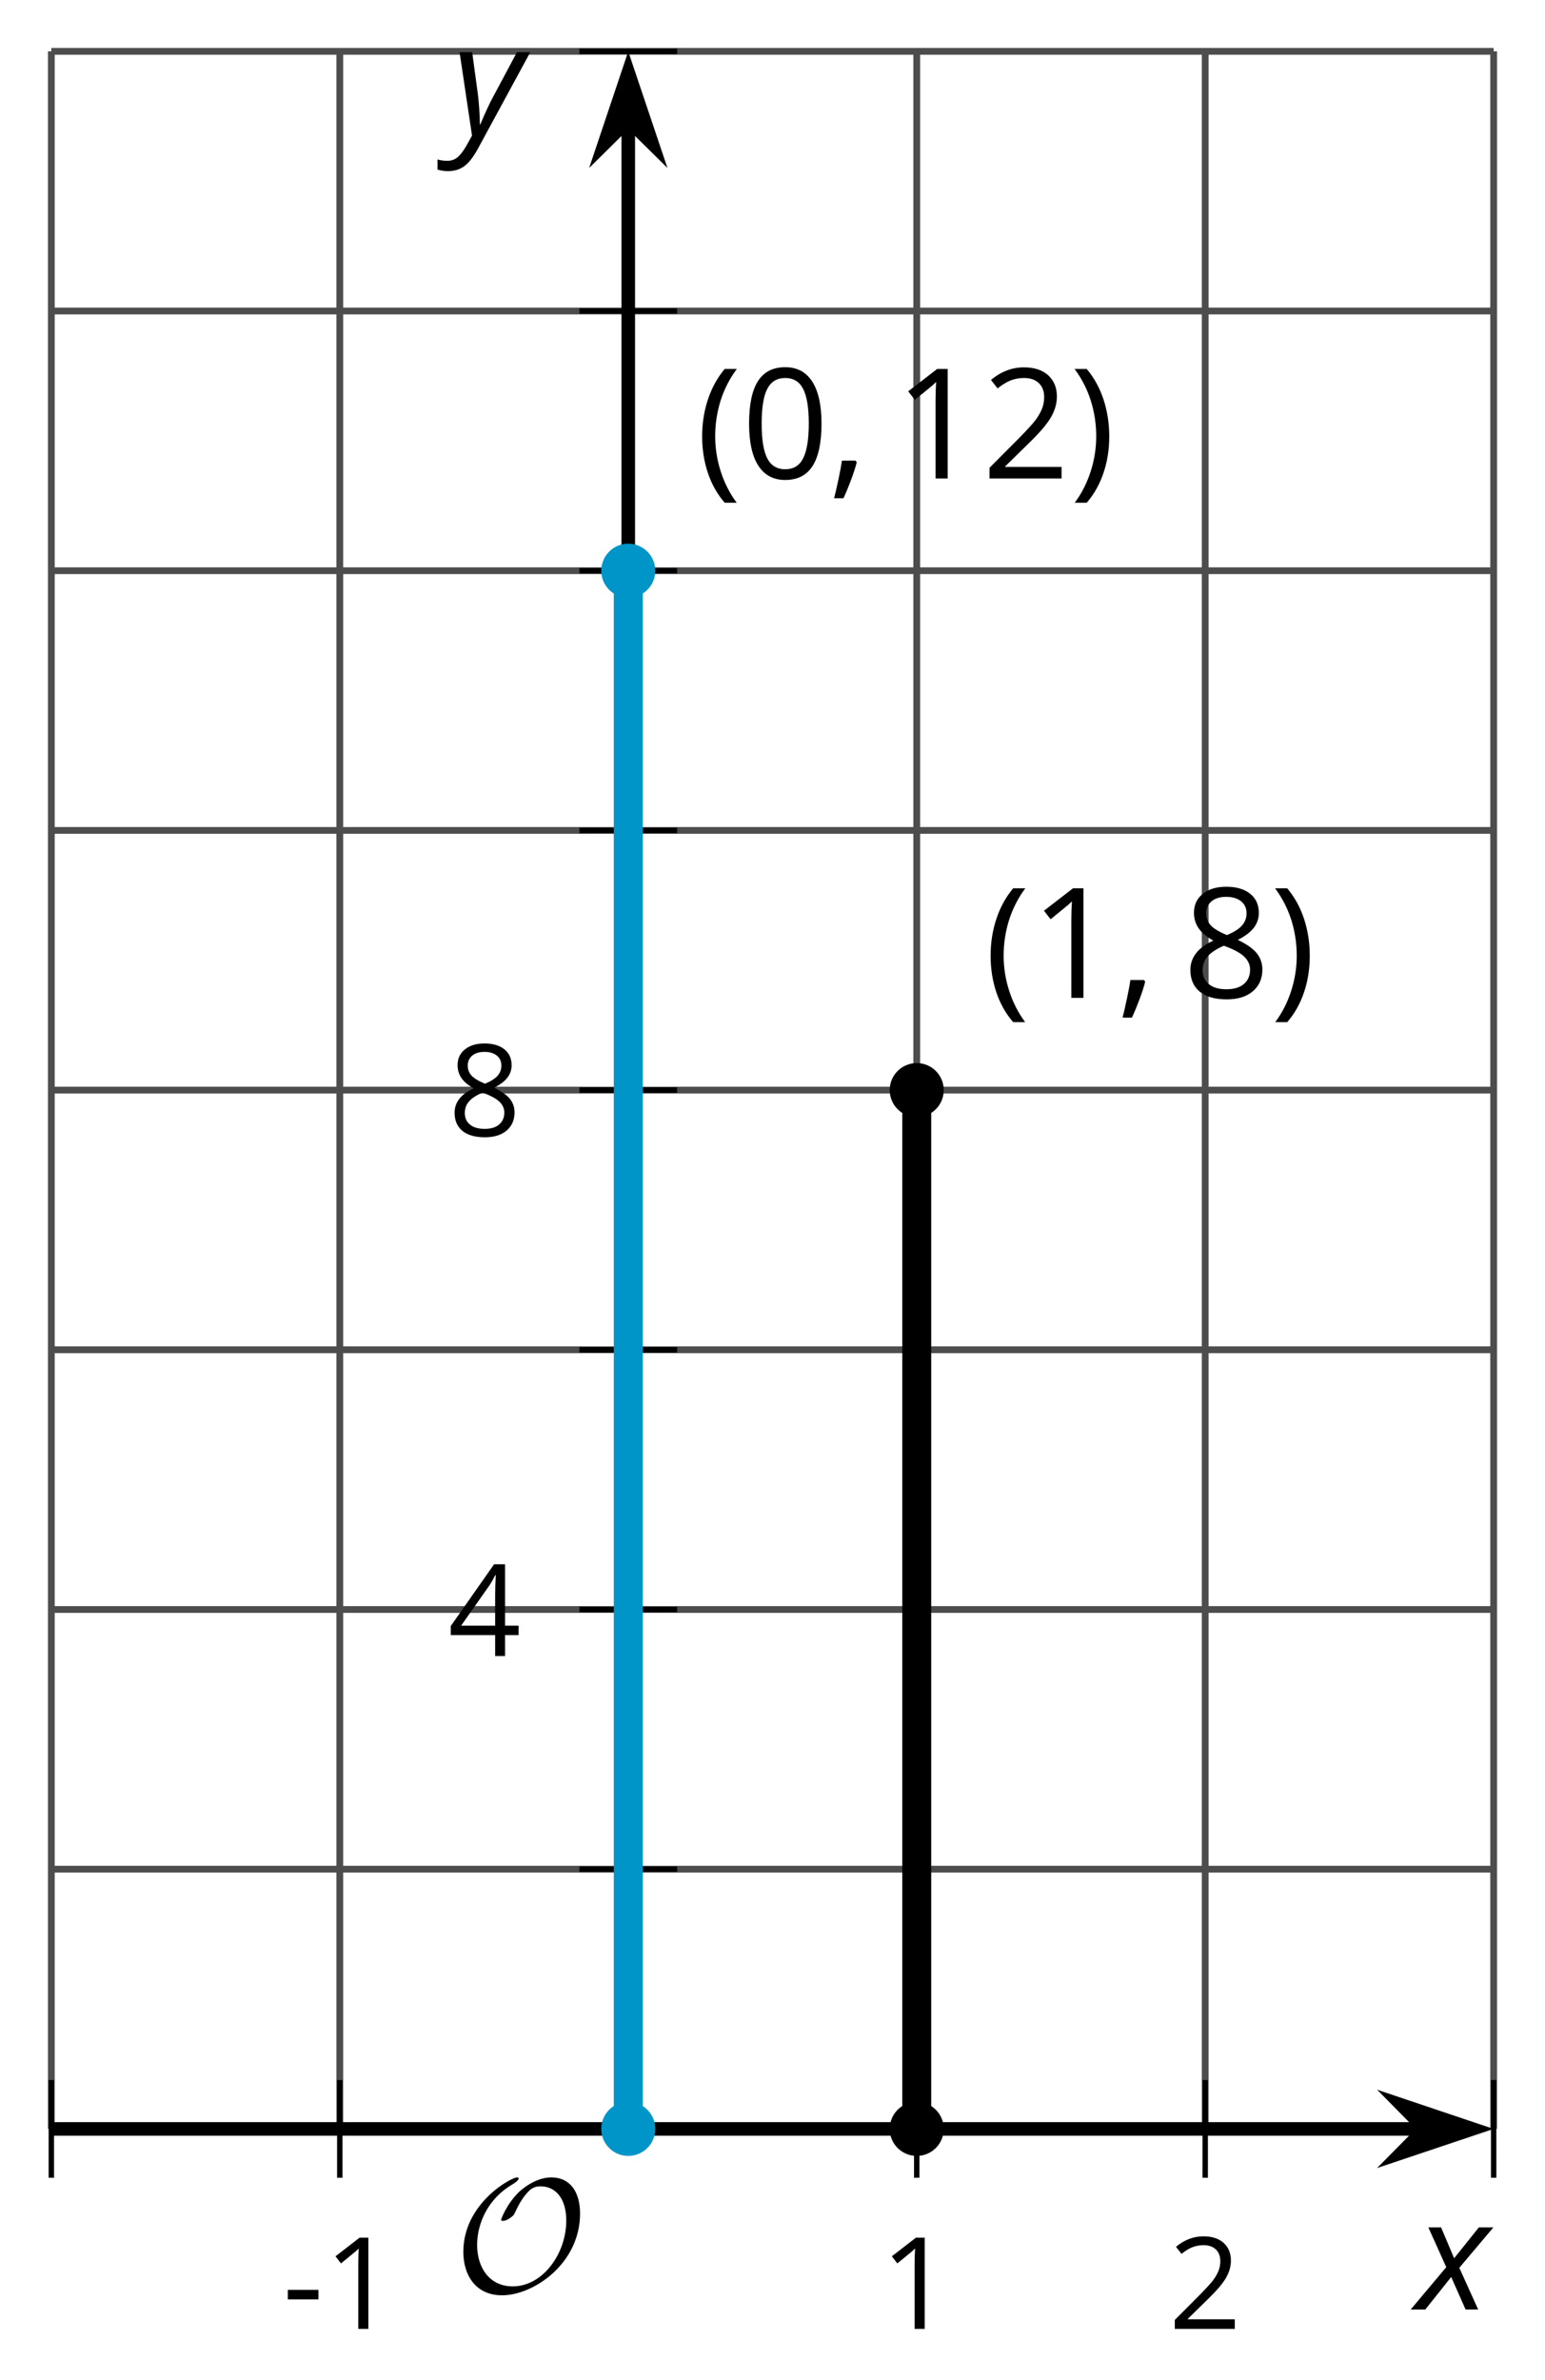 <?xml version='1.0' encoding='UTF-8'?>
<!-- This file was generated by dvisvgm 2.1.3 -->
<svg height='175.482pt' version='1.1' viewBox='-72 -72 113.938 175.482' width='113.938pt' xmlns='http://www.w3.org/2000/svg' xmlns:xlink='http://www.w3.org/1999/xlink'>
<defs>
<path d='M0.453 -3.099C0.453 -2.138 0.597 -1.238 0.878 -0.403S1.575 1.166 2.116 1.79H3C2.486 1.094 2.094 0.326 1.823 -0.519S1.414 -2.227 1.414 -3.111C1.414 -4.011 1.547 -4.884 1.812 -5.735C2.083 -6.586 2.481 -7.365 3.011 -8.077H2.116C1.58 -7.436 1.166 -6.691 0.884 -5.84C0.597 -4.989 0.453 -4.077 0.453 -3.099Z' id='g10-8'/>
<path d='M2.895 -3.099C2.895 -4.066 2.751 -4.978 2.47 -5.834C2.188 -6.685 1.773 -7.431 1.232 -8.077H0.337C0.867 -7.365 1.265 -6.586 1.536 -5.735C1.801 -4.884 1.934 -4.011 1.934 -3.111C1.934 -2.227 1.796 -1.359 1.525 -0.519C1.254 0.326 0.862 1.099 0.348 1.79H1.232C1.768 1.171 2.182 0.442 2.464 -0.392C2.751 -1.227 2.895 -2.133 2.895 -3.099Z' id='g10-9'/>
<path d='M1.934 -1.315H0.928C0.878 -0.978 0.796 -0.525 0.674 0.039C0.558 0.602 0.448 1.077 0.348 1.459H1.039C1.232 1.039 1.42 0.586 1.602 0.099C1.785 -0.392 1.923 -0.818 2.017 -1.188L1.934 -1.315Z' id='g10-12'/>
<path d='M0.464 -2.613H3.177V-3.453H0.464V-2.613Z' id='g10-13'/>
<path d='M5.906 -4.05C5.906 -5.398 5.68 -6.425 5.227 -7.138C4.768 -7.851 4.105 -8.204 3.227 -8.204C2.326 -8.204 1.657 -7.862 1.221 -7.182S0.564 -5.459 0.564 -4.05C0.564 -2.685 0.79 -1.652 1.243 -0.95C1.696 -0.243 2.359 0.11 3.227 0.11C4.133 0.11 4.807 -0.232 5.249 -0.923C5.685 -1.613 5.906 -2.652 5.906 -4.05ZM1.492 -4.05C1.492 -5.227 1.63 -6.077 1.906 -6.608C2.182 -7.144 2.624 -7.409 3.227 -7.409C3.84 -7.409 4.282 -7.138 4.553 -6.597C4.829 -6.061 4.967 -5.21 4.967 -4.05S4.829 -2.039 4.553 -1.492C4.282 -0.95 3.84 -0.68 3.227 -0.68C2.624 -0.68 2.182 -0.95 1.906 -1.481C1.63 -2.022 1.492 -2.873 1.492 -4.05Z' id='g10-16'/>
<path d='M3.95 0V-8.077H3.177L1.039 -6.425L1.525 -5.796C2.304 -6.431 2.746 -6.79 2.84 -6.873S3.022 -7.039 3.099 -7.116C3.072 -6.691 3.055 -6.238 3.055 -5.757V0H3.95Z' id='g10-17'/>
<path d='M5.862 0V-0.851H1.707V-0.895L3.475 -2.624C4.265 -3.392 4.801 -4.022 5.088 -4.525S5.519 -5.53 5.519 -6.044C5.519 -6.702 5.304 -7.221 4.873 -7.613C4.442 -8 3.845 -8.193 3.088 -8.193C2.21 -8.193 1.403 -7.884 0.657 -7.265L1.144 -6.641C1.514 -6.934 1.845 -7.133 2.144 -7.243C2.448 -7.354 2.762 -7.409 3.099 -7.409C3.564 -7.409 3.928 -7.282 4.188 -7.028C4.448 -6.779 4.58 -6.436 4.58 -6.006C4.58 -5.702 4.53 -5.414 4.425 -5.149S4.166 -4.613 3.961 -4.332S3.326 -3.586 2.68 -2.928L0.552 -0.79V0H5.862Z' id='g10-18'/>
<path d='M6.243 -1.856V-2.691H5.044V-8.122H4.072L0.238 -2.657V-1.856H4.166V0H5.044V-1.856H6.243ZM4.166 -2.691H1.155L3.68 -6.282C3.834 -6.514 4 -6.807 4.177 -7.16H4.221C4.182 -6.497 4.166 -5.901 4.166 -5.376V-2.691Z' id='g10-20'/>
<path d='M3.227 -8.193C2.503 -8.193 1.923 -8.022 1.492 -7.669C1.055 -7.326 0.84 -6.856 0.84 -6.271C0.84 -5.856 0.95 -5.486 1.171 -5.149C1.392 -4.818 1.757 -4.508 2.265 -4.221C1.138 -3.707 0.575 -2.983 0.575 -2.061C0.575 -1.37 0.807 -0.834 1.271 -0.453C1.735 -0.077 2.398 0.11 3.26 0.11C4.072 0.11 4.713 -0.088 5.182 -0.486C5.652 -0.89 5.884 -1.425 5.884 -2.094C5.884 -2.547 5.746 -2.945 5.47 -3.293C5.193 -3.635 4.729 -3.961 4.072 -4.276C4.613 -4.547 5.006 -4.845 5.254 -5.171S5.624 -5.862 5.624 -6.26C5.624 -6.862 5.409 -7.337 4.978 -7.68S3.961 -8.193 3.227 -8.193ZM1.481 -2.039C1.481 -2.436 1.602 -2.779 1.851 -3.061C2.099 -3.348 2.497 -3.608 3.044 -3.845C3.757 -3.586 4.26 -3.315 4.547 -3.039C4.834 -2.757 4.978 -2.442 4.978 -2.083C4.978 -1.635 4.823 -1.282 4.519 -1.022S3.785 -0.635 3.238 -0.635C2.68 -0.635 2.249 -0.757 1.945 -1.006C1.635 -1.254 1.481 -1.597 1.481 -2.039ZM3.215 -7.448C3.685 -7.448 4.05 -7.337 4.32 -7.116C4.586 -6.901 4.718 -6.602 4.718 -6.232C4.718 -5.895 4.608 -5.597 4.387 -5.343C4.171 -5.088 3.796 -4.851 3.271 -4.63C2.685 -4.873 2.282 -5.116 2.066 -5.359S1.74 -5.895 1.74 -6.232C1.74 -6.602 1.873 -6.895 2.133 -7.116S2.757 -7.448 3.215 -7.448Z' id='g10-24'/>
<use id='g12-13' transform='scale(0.833)' xlink:href='#g10-13'/>
<use id='g12-17' transform='scale(0.833)' xlink:href='#g10-17'/>
<use id='g12-18' transform='scale(0.833)' xlink:href='#g10-18'/>
<use id='g12-20' transform='scale(0.833)' xlink:href='#g10-20'/>
<use id='g12-24' transform='scale(0.833)' xlink:href='#g10-24'/>
<path d='M2.58 -2.398L3.641 0H4.569L3.177 -3.077L5.691 -6.055H4.619L2.796 -3.779L1.834 -6.055H0.895L2.215 -3.122L-0.409 0H0.669L2.58 -2.398Z' id='g4-88'/>
<path d='M0.541 -6.055L1.459 0.099L1.039 0.851C0.834 1.215 0.624 1.492 0.409 1.68C0.199 1.862 -0.061 1.956 -0.365 1.956C-0.613 1.956 -0.856 1.923 -1.088 1.856V2.602C-0.84 2.68 -0.58 2.718 -0.315 2.718C0.155 2.718 0.558 2.597 0.895 2.348S1.569 1.663 1.912 1.028L5.757 -6.055H4.774L2.978 -2.691C2.884 -2.53 2.746 -2.243 2.553 -1.829S2.199 -1.044 2.072 -0.724H2.039C2.039 -1.028 2.022 -1.425 1.989 -1.923C1.95 -2.414 1.917 -2.79 1.878 -3.044L1.47 -6.055H0.541Z' id='g4-89'/>
<path d='M9.289 -5.762C9.289 -7.281 8.62 -8.428 7.161 -8.428C5.918 -8.428 4.866 -7.424 4.782 -7.352C3.826 -6.408 3.467 -5.332 3.467 -5.308C3.467 -5.236 3.527 -5.224 3.587 -5.224C3.814 -5.224 4.005 -5.344 4.184 -5.475C4.399 -5.631 4.411 -5.667 4.543 -5.942C4.651 -6.181 4.926 -6.767 5.368 -7.269C5.655 -7.592 5.894 -7.771 6.372 -7.771C7.532 -7.771 8.273 -6.814 8.273 -5.248C8.273 -2.809 6.539 -0.395 4.328 -0.395C2.63 -0.395 1.698 -1.745 1.698 -3.455C1.698 -5.081 2.534 -6.874 4.28 -7.902C4.399 -7.974 4.758 -8.189 4.758 -8.345C4.758 -8.428 4.663 -8.428 4.639 -8.428C4.22 -8.428 0.681 -6.528 0.681 -2.941C0.681 -1.267 1.554 0.263 3.539 0.263C5.87 0.263 9.289 -2.08 9.289 -5.762Z' id='g5-79'/>
</defs>
<g id='page1'>
<path d='M-68.215 84.953V-68.215M-46.941 84.953V-68.215M-4.394 84.953V-68.215M16.879 84.953V-68.215M38.152 84.953V-68.215' fill='none' stroke='#4d4d4d' stroke-linejoin='bevel' stroke-miterlimit='10.037' stroke-width='0.5'/>
<path d='M-68.215 65.805H38.152M-68.215 27.512H38.152M-68.215 -10.777H38.152M-68.215 -49.071H38.152' fill='none' stroke='#4d4d4d' stroke-linejoin='bevel' stroke-miterlimit='10.037' stroke-width='0.5'/>
<path d='M-68.215 46.66H38.152M-68.215 8.367H38.152M-68.215 -29.925H38.152M-68.215 -68.215H38.152' fill='none' stroke='#4d4d4d' stroke-linejoin='bevel' stroke-miterlimit='10.037' stroke-width='0.5'/>
<path d='M-68.215 88.551V81.352M-46.941 88.551V81.352M-4.394 88.551V81.352M16.879 88.551V81.352M38.152 88.551V81.352' fill='none' stroke='#000000' stroke-linejoin='bevel' stroke-miterlimit='10.037' stroke-width='0.4'/>
<path d='M-29.27 65.805H-22.066M-29.27 27.512H-22.066M-29.27 -10.777H-22.066M-29.27 -49.071H-22.066' fill='none' stroke='#000000' stroke-linejoin='bevel' stroke-miterlimit='10.037' stroke-width='0.4'/>
<path d='M-29.27 46.66H-22.066M-29.27 8.367H-22.066M-29.27 -29.925H-22.066M-29.27 -68.215H-22.066' fill='none' stroke='#000000' stroke-linejoin='bevel' stroke-miterlimit='10.037' stroke-width='0.4'/>
<path d='M-68.215 84.953H32.859' fill='none' stroke='#000000' stroke-linejoin='bevel' stroke-miterlimit='10.037' stroke-width='1'/>
<path d='M36.578 84.953L31.387 83.207L33.109 84.953L31.387 86.695Z'/>
<path d='M36.578 84.953L31.387 83.207L33.109 84.953L31.387 86.695Z' fill='none' stroke='#000000' stroke-miterlimit='10.037' stroke-width='1'/>
<path d='M-25.668 84.953V-62.922' fill='none' stroke='#000000' stroke-linejoin='bevel' stroke-miterlimit='10.037' stroke-width='1'/>
<path d='M-25.668 -66.641L-27.41 -61.449L-25.668 -63.172L-23.922 -61.449Z'/>
<path d='M-25.668 -66.641L-27.41 -61.449L-25.668 -63.172L-23.922 -61.449Z' fill='none' stroke='#000000' stroke-miterlimit='10.037' stroke-width='1'/>
<g transform='matrix(1 0 0 1 13.267 33.276)'>
<use x='-64.429' xlink:href='#g12-13' y='66.421'/>
<use x='-61.391' xlink:href='#g12-17' y='66.421'/>
</g>
<g transform='matrix(1 0 0 1 57.333 33.276)'>
<use x='-64.429' xlink:href='#g12-17' y='66.421'/>
</g>
<g transform='matrix(1 0 0 1 78.607 33.276)'>
<use x='-64.429' xlink:href='#g12-18' y='66.421'/>
</g>
<g transform='matrix(1 0 0 1 25.474 -16.33)'>
<use x='-64.429' xlink:href='#g12-20' y='66.421'/>
</g>
<g transform='matrix(1 0 0 1 25.474 -54.667)'>
<use x='-64.429' xlink:href='#g12-24' y='66.421'/>
</g>
<path d='M-25.668 84.953V-29.925' fill='none' stroke='#0095c8' stroke-linejoin='bevel' stroke-miterlimit='10.037' stroke-width='2.134'/>
<path d='M-23.676 84.953C-23.676 83.852 -24.566 82.957 -25.668 82.957C-26.77 82.957 -27.66 83.852 -27.66 84.953C-27.66 86.051 -26.77 86.945 -25.668 86.945C-24.566 86.945 -23.676 86.051 -23.676 84.953Z' fill='#0095c8'/>
<path d='M-23.676 -29.925C-23.676 -31.023 -24.566 -31.918 -25.668 -31.918C-26.77 -31.918 -27.66 -31.023 -27.66 -29.925C-27.66 -28.825 -26.77 -27.933 -25.668 -27.933C-24.566 -27.933 -23.676 -28.825 -23.676 -29.925Z' fill='#0095c8'/>
<g transform='matrix(1 0 0 1 43.757 -103.145)'>
<use x='-64.429' xlink:href='#g10-8' y='66.421'/>
<use x='-61.079' xlink:href='#g10-16' y='66.421'/>
<use x='-54.594' xlink:href='#g10-12' y='66.421'/>
<use x='-49.819' xlink:href='#g10-17' y='66.421'/>
<use x='-43.334' xlink:href='#g10-18' y='66.421'/>
<use x='-36.849' xlink:href='#g10-9' y='66.421'/>
</g>
<path d='M-4.394 84.953V8.367' fill='none' stroke='#000000' stroke-linejoin='bevel' stroke-miterlimit='10.037' stroke-width='2.134'/>
<path d='M-2.402 84.953C-2.402 83.852 -3.293 82.957 -4.394 82.957C-5.496 82.957 -6.387 83.852 -6.387 84.953C-6.387 86.051 -5.496 86.945 -4.394 86.945C-3.293 86.945 -2.402 86.051 -2.402 84.953Z'/>
<path d='M-2.402 8.367C-2.402 7.266 -3.293 6.375 -4.394 6.375C-5.496 6.375 -6.387 7.266 -6.387 8.367C-6.387 9.469 -5.496 10.359 -4.394 10.359C-3.293 10.359 -2.402 9.469 -2.402 8.367Z'/>
<g transform='matrix(1 0 0 1 65.03 -64.853)'>
<use x='-64.429' xlink:href='#g10-8' y='66.421'/>
<use x='-61.079' xlink:href='#g10-17' y='66.421'/>
<use x='-54.594' xlink:href='#g10-12' y='66.421'/>
<use x='-49.819' xlink:href='#g10-24' y='66.421'/>
<use x='-43.334' xlink:href='#g10-9' y='66.421'/>
</g>
<g transform='matrix(1 0 0 1 25.917 30.536)'>
<use x='-64.429' xlink:href='#g5-79' y='66.421'/>
</g>
<g transform='matrix(1 0 0 1 96.87 31.848)'>
<use x='-64.429' xlink:href='#g4-88' y='66.421'/>
</g>
<g transform='matrix(1 0 0 1 25.78 -128.521)'>
<use x='-64.429' xlink:href='#g4-89' y='66.421'/>
</g>
</g>
</svg>
